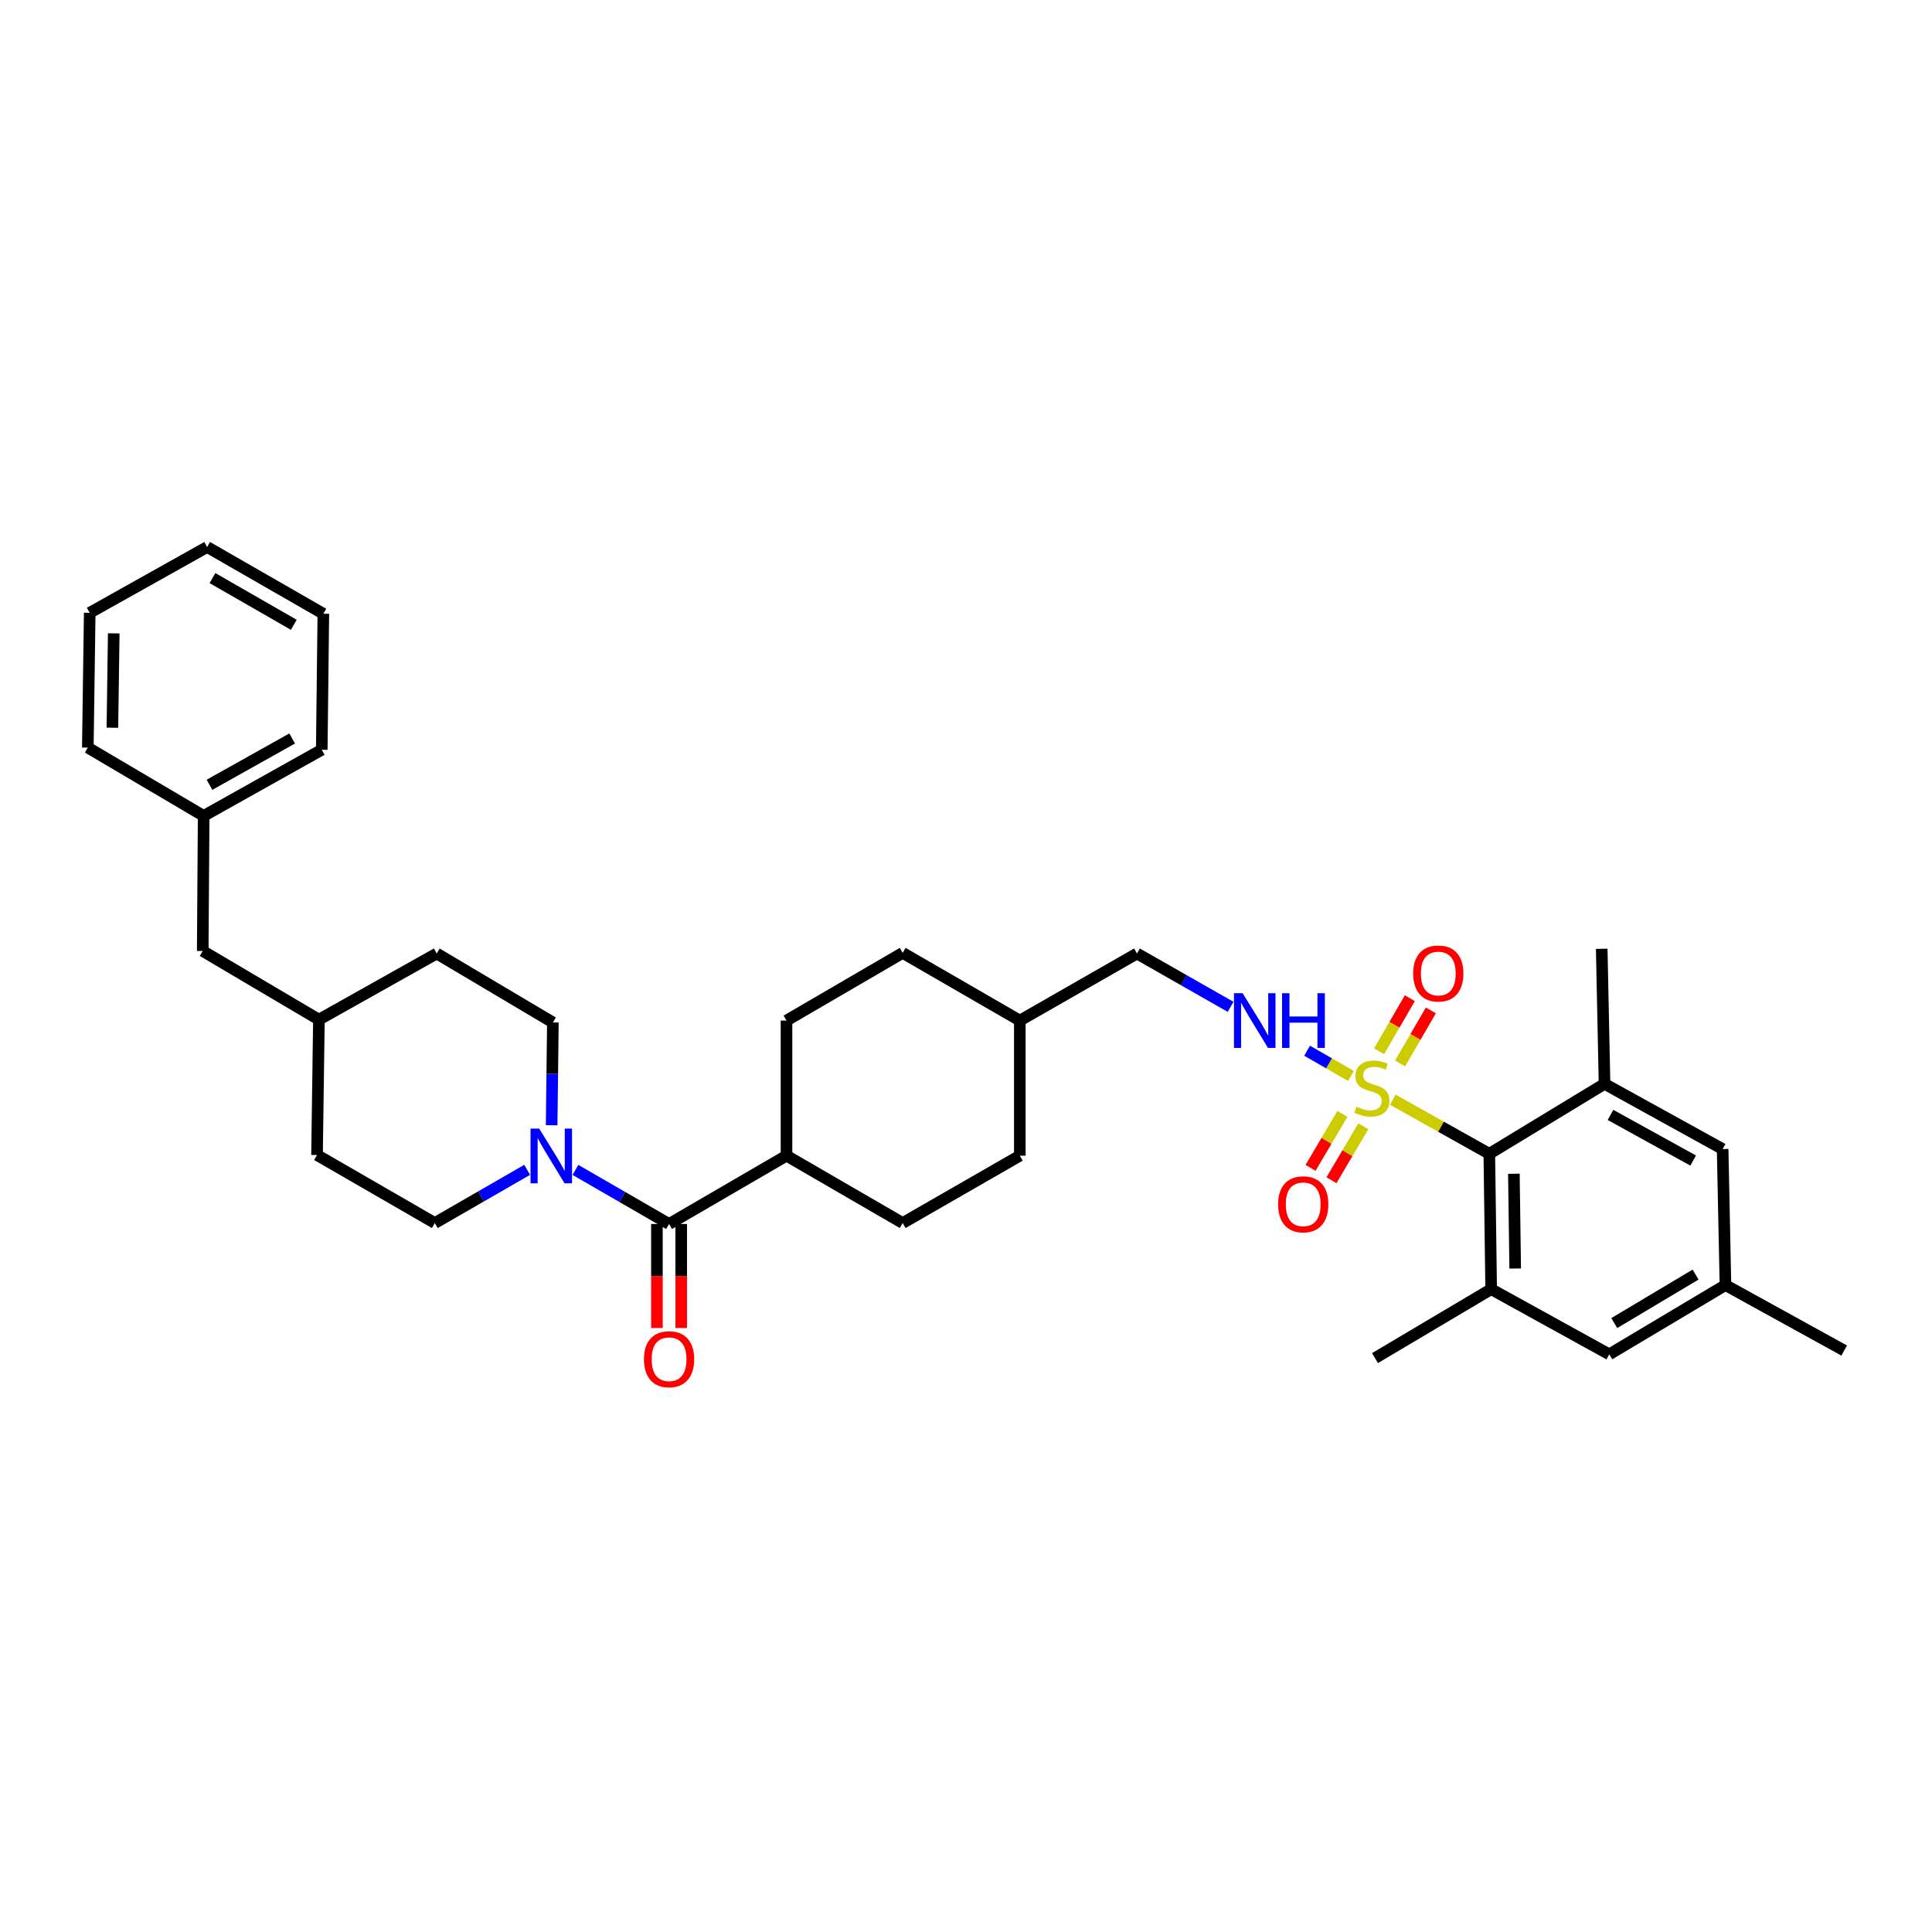 <?xml version='1.0' encoding='iso-8859-1'?>
<svg version='1.1' baseProfile='full'
              xmlns='http://www.w3.org/2000/svg'
                      xmlns:rdkit='http://www.rdkit.org/xml'
                      xmlns:xlink='http://www.w3.org/1999/xlink'
                  xml:space='preserve'
width='1000px' height='1000px' viewBox='0 0 1000 1000'>
<!-- END OF HEADER -->
<rect style='opacity:1.0;fill:#FFFFFF;stroke:none' width='1000' height='1000' x='0' y='0'> </rect>
<path class='bond-0' d='M 720.889,569.188 L 745.876,583.194' style='fill:none;fill-rule:evenodd;stroke:#CCCC00;stroke-width:6px;stroke-linecap:butt;stroke-linejoin:miter;stroke-opacity:1' />
<path class='bond-0' d='M 745.876,583.194 L 770.863,597.199' style='fill:none;fill-rule:evenodd;stroke:#000000;stroke-width:6px;stroke-linecap:butt;stroke-linejoin:miter;stroke-opacity:1' />
<path class='bond-5' d='M 699.238,556.893 L 687.897,550.369' style='fill:none;fill-rule:evenodd;stroke:#CCCC00;stroke-width:6px;stroke-linecap:butt;stroke-linejoin:miter;stroke-opacity:1' />
<path class='bond-5' d='M 687.897,550.369 L 676.556,543.845' style='fill:none;fill-rule:evenodd;stroke:#0000FF;stroke-width:6px;stroke-linecap:butt;stroke-linejoin:miter;stroke-opacity:1' />
<path class='bond-6' d='M 694.831,576.55 L 686.582,590.515' style='fill:none;fill-rule:evenodd;stroke:#CCCC00;stroke-width:6px;stroke-linecap:butt;stroke-linejoin:miter;stroke-opacity:1' />
<path class='bond-6' d='M 686.582,590.515 L 678.333,604.48' style='fill:none;fill-rule:evenodd;stroke:#FF0000;stroke-width:6px;stroke-linecap:butt;stroke-linejoin:miter;stroke-opacity:1' />
<path class='bond-6' d='M 705.66,582.947 L 697.411,596.912' style='fill:none;fill-rule:evenodd;stroke:#CCCC00;stroke-width:6px;stroke-linecap:butt;stroke-linejoin:miter;stroke-opacity:1' />
<path class='bond-6' d='M 697.411,596.912 L 689.162,610.877' style='fill:none;fill-rule:evenodd;stroke:#FF0000;stroke-width:6px;stroke-linecap:butt;stroke-linejoin:miter;stroke-opacity:1' />
<path class='bond-7' d='M 724.687,550.442 L 732.65,536.706' style='fill:none;fill-rule:evenodd;stroke:#CCCC00;stroke-width:6px;stroke-linecap:butt;stroke-linejoin:miter;stroke-opacity:1' />
<path class='bond-7' d='M 732.65,536.706 L 740.613,522.971' style='fill:none;fill-rule:evenodd;stroke:#FF0000;stroke-width:6px;stroke-linecap:butt;stroke-linejoin:miter;stroke-opacity:1' />
<path class='bond-7' d='M 713.806,544.134 L 721.769,530.398' style='fill:none;fill-rule:evenodd;stroke:#CCCC00;stroke-width:6px;stroke-linecap:butt;stroke-linejoin:miter;stroke-opacity:1' />
<path class='bond-7' d='M 721.769,530.398 L 729.732,516.662' style='fill:none;fill-rule:evenodd;stroke:#FF0000;stroke-width:6px;stroke-linecap:butt;stroke-linejoin:miter;stroke-opacity:1' />
<path class='bond-3' d='M 770.863,597.199 L 771.827,667.268' style='fill:none;fill-rule:evenodd;stroke:#000000;stroke-width:6px;stroke-linecap:butt;stroke-linejoin:miter;stroke-opacity:1' />
<path class='bond-3' d='M 783.584,607.536 L 784.259,656.585' style='fill:none;fill-rule:evenodd;stroke:#000000;stroke-width:6px;stroke-linecap:butt;stroke-linejoin:miter;stroke-opacity:1' />
<path class='bond-4' d='M 770.863,597.199 L 830.507,561.005' style='fill:none;fill-rule:evenodd;stroke:#000000;stroke-width:6px;stroke-linecap:butt;stroke-linejoin:miter;stroke-opacity:1' />
<path class='bond-1' d='M 346.307,633.533 L 407.09,598.177' style='fill:none;fill-rule:evenodd;stroke:#000000;stroke-width:6px;stroke-linecap:butt;stroke-linejoin:miter;stroke-opacity:1' />
<path class='bond-2' d='M 346.307,633.533 L 322.075,619.536' style='fill:none;fill-rule:evenodd;stroke:#000000;stroke-width:6px;stroke-linecap:butt;stroke-linejoin:miter;stroke-opacity:1' />
<path class='bond-2' d='M 322.075,619.536 L 297.843,605.538' style='fill:none;fill-rule:evenodd;stroke:#0000FF;stroke-width:6px;stroke-linecap:butt;stroke-linejoin:miter;stroke-opacity:1' />
<path class='bond-11' d='M 340.019,633.533 L 340.019,660.457' style='fill:none;fill-rule:evenodd;stroke:#000000;stroke-width:6px;stroke-linecap:butt;stroke-linejoin:miter;stroke-opacity:1' />
<path class='bond-11' d='M 340.019,660.457 L 340.019,687.38' style='fill:none;fill-rule:evenodd;stroke:#FF0000;stroke-width:6px;stroke-linecap:butt;stroke-linejoin:miter;stroke-opacity:1' />
<path class='bond-11' d='M 352.596,633.533 L 352.596,660.457' style='fill:none;fill-rule:evenodd;stroke:#000000;stroke-width:6px;stroke-linecap:butt;stroke-linejoin:miter;stroke-opacity:1' />
<path class='bond-11' d='M 352.596,660.457 L 352.596,687.38' style='fill:none;fill-rule:evenodd;stroke:#FF0000;stroke-width:6px;stroke-linecap:butt;stroke-linejoin:miter;stroke-opacity:1' />
<path class='bond-12' d='M 272.864,605.504 L 248.96,619.271' style='fill:none;fill-rule:evenodd;stroke:#0000FF;stroke-width:6px;stroke-linecap:butt;stroke-linejoin:miter;stroke-opacity:1' />
<path class='bond-12' d='M 248.96,619.271 L 225.056,633.037' style='fill:none;fill-rule:evenodd;stroke:#000000;stroke-width:6px;stroke-linecap:butt;stroke-linejoin:miter;stroke-opacity:1' />
<path class='bond-13' d='M 285.532,582.43 L 285.85,555.828' style='fill:none;fill-rule:evenodd;stroke:#0000FF;stroke-width:6px;stroke-linecap:butt;stroke-linejoin:miter;stroke-opacity:1' />
<path class='bond-13' d='M 285.85,555.828 L 286.167,529.227' style='fill:none;fill-rule:evenodd;stroke:#000000;stroke-width:6px;stroke-linecap:butt;stroke-linejoin:miter;stroke-opacity:1' />
<path class='bond-9' d='M 771.827,667.268 L 832.952,701.003' style='fill:none;fill-rule:evenodd;stroke:#000000;stroke-width:6px;stroke-linecap:butt;stroke-linejoin:miter;stroke-opacity:1' />
<path class='bond-27' d='M 771.827,667.268 L 711.702,702.945' style='fill:none;fill-rule:evenodd;stroke:#000000;stroke-width:6px;stroke-linecap:butt;stroke-linejoin:miter;stroke-opacity:1' />
<path class='bond-8' d='M 830.507,561.005 L 891.632,594.754' style='fill:none;fill-rule:evenodd;stroke:#000000;stroke-width:6px;stroke-linecap:butt;stroke-linejoin:miter;stroke-opacity:1' />
<path class='bond-8' d='M 833.596,577.078 L 876.384,600.702' style='fill:none;fill-rule:evenodd;stroke:#000000;stroke-width:6px;stroke-linecap:butt;stroke-linejoin:miter;stroke-opacity:1' />
<path class='bond-26' d='M 830.507,561.005 L 829.046,491.09' style='fill:none;fill-rule:evenodd;stroke:#000000;stroke-width:6px;stroke-linecap:butt;stroke-linejoin:miter;stroke-opacity:1' />
<path class='bond-17' d='M 636.951,521.133 L 612.723,507.334' style='fill:none;fill-rule:evenodd;stroke:#0000FF;stroke-width:6px;stroke-linecap:butt;stroke-linejoin:miter;stroke-opacity:1' />
<path class='bond-17' d='M 612.723,507.334 L 588.494,493.535' style='fill:none;fill-rule:evenodd;stroke:#000000;stroke-width:6px;stroke-linecap:butt;stroke-linejoin:miter;stroke-opacity:1' />
<path class='bond-14' d='M 891.632,594.754 L 893.092,665.151' style='fill:none;fill-rule:evenodd;stroke:#000000;stroke-width:6px;stroke-linecap:butt;stroke-linejoin:miter;stroke-opacity:1' />
<path class='bond-34' d='M 832.952,701.003 L 893.092,665.151' style='fill:none;fill-rule:evenodd;stroke:#000000;stroke-width:6px;stroke-linecap:butt;stroke-linejoin:miter;stroke-opacity:1' />
<path class='bond-34' d='M 835.533,684.822 L 877.631,659.725' style='fill:none;fill-rule:evenodd;stroke:#000000;stroke-width:6px;stroke-linecap:butt;stroke-linejoin:miter;stroke-opacity:1' />
<path class='bond-10' d='M 407.09,598.177 L 407.09,528.248' style='fill:none;fill-rule:evenodd;stroke:#000000;stroke-width:6px;stroke-linecap:butt;stroke-linejoin:miter;stroke-opacity:1' />
<path class='bond-35' d='M 407.09,598.177 L 467.23,633.037' style='fill:none;fill-rule:evenodd;stroke:#000000;stroke-width:6px;stroke-linecap:butt;stroke-linejoin:miter;stroke-opacity:1' />
<path class='bond-19' d='M 225.056,633.037 L 164.092,597.835' style='fill:none;fill-rule:evenodd;stroke:#000000;stroke-width:6px;stroke-linecap:butt;stroke-linejoin:miter;stroke-opacity:1' />
<path class='bond-20' d='M 286.167,529.227 L 226.042,493.535' style='fill:none;fill-rule:evenodd;stroke:#000000;stroke-width:6px;stroke-linecap:butt;stroke-linejoin:miter;stroke-opacity:1' />
<path class='bond-28' d='M 893.092,665.151 L 954.545,699.039' style='fill:none;fill-rule:evenodd;stroke:#000000;stroke-width:6px;stroke-linecap:butt;stroke-linejoin:miter;stroke-opacity:1' />
<path class='bond-15' d='M 467.23,633.037 L 527.858,598.177' style='fill:none;fill-rule:evenodd;stroke:#000000;stroke-width:6px;stroke-linecap:butt;stroke-linejoin:miter;stroke-opacity:1' />
<path class='bond-16' d='M 407.09,528.248 L 467.23,493.207' style='fill:none;fill-rule:evenodd;stroke:#000000;stroke-width:6px;stroke-linecap:butt;stroke-linejoin:miter;stroke-opacity:1' />
<path class='bond-24' d='M 588.494,493.535 L 527.858,528.248' style='fill:none;fill-rule:evenodd;stroke:#000000;stroke-width:6px;stroke-linecap:butt;stroke-linejoin:miter;stroke-opacity:1' />
<path class='bond-18' d='M 104.931,492.229 L 165.07,527.766' style='fill:none;fill-rule:evenodd;stroke:#000000;stroke-width:6px;stroke-linecap:butt;stroke-linejoin:miter;stroke-opacity:1' />
<path class='bond-25' d='M 104.931,492.229 L 105.413,422.314' style='fill:none;fill-rule:evenodd;stroke:#000000;stroke-width:6px;stroke-linecap:butt;stroke-linejoin:miter;stroke-opacity:1' />
<path class='bond-36' d='M 164.092,597.835 L 165.07,527.766' style='fill:none;fill-rule:evenodd;stroke:#000000;stroke-width:6px;stroke-linecap:butt;stroke-linejoin:miter;stroke-opacity:1' />
<path class='bond-21' d='M 226.042,493.535 L 165.07,527.766' style='fill:none;fill-rule:evenodd;stroke:#000000;stroke-width:6px;stroke-linecap:butt;stroke-linejoin:miter;stroke-opacity:1' />
<path class='bond-22' d='M 527.858,598.177 L 527.858,528.248' style='fill:none;fill-rule:evenodd;stroke:#000000;stroke-width:6px;stroke-linecap:butt;stroke-linejoin:miter;stroke-opacity:1' />
<path class='bond-23' d='M 467.23,493.207 L 527.858,528.248' style='fill:none;fill-rule:evenodd;stroke:#000000;stroke-width:6px;stroke-linecap:butt;stroke-linejoin:miter;stroke-opacity:1' />
<path class='bond-29' d='M 105.413,422.314 L 166.538,388.076' style='fill:none;fill-rule:evenodd;stroke:#000000;stroke-width:6px;stroke-linecap:butt;stroke-linejoin:miter;stroke-opacity:1' />
<path class='bond-29' d='M 108.435,406.205 L 151.223,382.239' style='fill:none;fill-rule:evenodd;stroke:#000000;stroke-width:6px;stroke-linecap:butt;stroke-linejoin:miter;stroke-opacity:1' />
<path class='bond-30' d='M 105.413,422.314 L 45.455,386.958' style='fill:none;fill-rule:evenodd;stroke:#000000;stroke-width:6px;stroke-linecap:butt;stroke-linejoin:miter;stroke-opacity:1' />
<path class='bond-32' d='M 166.538,388.076 L 167.362,317.679' style='fill:none;fill-rule:evenodd;stroke:#000000;stroke-width:6px;stroke-linecap:butt;stroke-linejoin:miter;stroke-opacity:1' />
<path class='bond-31' d='M 45.455,386.958 L 46.44,317.183' style='fill:none;fill-rule:evenodd;stroke:#000000;stroke-width:6px;stroke-linecap:butt;stroke-linejoin:miter;stroke-opacity:1' />
<path class='bond-31' d='M 58.178,376.669 L 58.868,327.827' style='fill:none;fill-rule:evenodd;stroke:#000000;stroke-width:6px;stroke-linecap:butt;stroke-linejoin:miter;stroke-opacity:1' />
<path class='bond-33' d='M 46.44,317.183 L 107.215,283.134' style='fill:none;fill-rule:evenodd;stroke:#000000;stroke-width:6px;stroke-linecap:butt;stroke-linejoin:miter;stroke-opacity:1' />
<path class='bond-37' d='M 167.362,317.679 L 107.215,283.134' style='fill:none;fill-rule:evenodd;stroke:#000000;stroke-width:6px;stroke-linecap:butt;stroke-linejoin:miter;stroke-opacity:1' />
<path class='bond-37' d='M 152.076,323.403 L 109.973,299.222' style='fill:none;fill-rule:evenodd;stroke:#000000;stroke-width:6px;stroke-linecap:butt;stroke-linejoin:miter;stroke-opacity:1' />
<path  class='atom-0' d='M 702.066 572.842
Q 702.386 572.962, 703.706 573.522
Q 705.026 574.082, 706.466 574.442
Q 707.946 574.762, 709.386 574.762
Q 712.066 574.762, 713.626 573.482
Q 715.186 572.162, 715.186 569.882
Q 715.186 568.322, 714.386 567.362
Q 713.626 566.402, 712.426 565.882
Q 711.226 565.362, 709.226 564.762
Q 706.706 564.002, 705.186 563.282
Q 703.706 562.562, 702.626 561.042
Q 701.586 559.522, 701.586 556.962
Q 701.586 553.402, 703.986 551.202
Q 706.426 549.002, 711.226 549.002
Q 714.506 549.002, 718.226 550.562
L 717.306 553.642
Q 713.906 552.242, 711.346 552.242
Q 708.586 552.242, 707.066 553.402
Q 705.546 554.522, 705.586 556.482
Q 705.586 558.002, 706.346 558.922
Q 707.146 559.842, 708.266 560.362
Q 709.426 560.882, 711.346 561.482
Q 713.906 562.282, 715.426 563.082
Q 716.946 563.882, 718.026 565.522
Q 719.146 567.122, 719.146 569.882
Q 719.146 573.802, 716.506 575.922
Q 713.906 578.002, 709.546 578.002
Q 707.026 578.002, 705.106 577.442
Q 703.226 576.922, 700.986 576.002
L 702.066 572.842
' fill='#CCCC00'/>
<path  class='atom-3' d='M 279.083 584.157
L 288.363 599.157
Q 289.283 600.637, 290.763 603.317
Q 292.243 605.997, 292.323 606.157
L 292.323 584.157
L 296.083 584.157
L 296.083 612.477
L 292.203 612.477
L 282.243 596.077
Q 281.083 594.157, 279.843 591.957
Q 278.643 589.757, 278.283 589.077
L 278.283 612.477
L 274.603 612.477
L 274.603 584.157
L 279.083 584.157
' fill='#0000FF'/>
<path  class='atom-6' d='M 643.185 514.088
L 652.465 529.088
Q 653.385 530.568, 654.865 533.248
Q 656.345 535.928, 656.425 536.088
L 656.425 514.088
L 660.185 514.088
L 660.185 542.408
L 656.305 542.408
L 646.345 526.008
Q 645.185 524.088, 643.945 521.888
Q 642.745 519.688, 642.385 519.008
L 642.385 542.408
L 638.705 542.408
L 638.705 514.088
L 643.185 514.088
' fill='#0000FF'/>
<path  class='atom-6' d='M 663.585 514.088
L 667.425 514.088
L 667.425 526.128
L 681.905 526.128
L 681.905 514.088
L 685.745 514.088
L 685.745 542.408
L 681.905 542.408
L 681.905 529.328
L 667.425 529.328
L 667.425 542.408
L 663.585 542.408
L 663.585 514.088
' fill='#0000FF'/>
<path  class='atom-7' d='M 661.543 623.342
Q 661.543 616.542, 664.903 612.742
Q 668.263 608.942, 674.543 608.942
Q 680.823 608.942, 684.183 612.742
Q 687.543 616.542, 687.543 623.342
Q 687.543 630.222, 684.143 634.142
Q 680.743 638.022, 674.543 638.022
Q 668.303 638.022, 664.903 634.142
Q 661.543 630.262, 661.543 623.342
M 674.543 634.822
Q 678.863 634.822, 681.183 631.942
Q 683.543 629.022, 683.543 623.342
Q 683.543 617.782, 681.183 614.982
Q 678.863 612.142, 674.543 612.142
Q 670.223 612.142, 667.863 614.942
Q 665.543 617.742, 665.543 623.342
Q 665.543 629.062, 667.863 631.942
Q 670.223 634.822, 674.543 634.822
' fill='#FF0000'/>
<path  class='atom-8' d='M 731.458 503.88
Q 731.458 497.08, 734.818 493.28
Q 738.178 489.48, 744.458 489.48
Q 750.738 489.48, 754.098 493.28
Q 757.458 497.08, 757.458 503.88
Q 757.458 510.76, 754.058 514.68
Q 750.658 518.56, 744.458 518.56
Q 738.218 518.56, 734.818 514.68
Q 731.458 510.8, 731.458 503.88
M 744.458 515.36
Q 748.778 515.36, 751.098 512.48
Q 753.458 509.56, 753.458 503.88
Q 753.458 498.32, 751.098 495.52
Q 748.778 492.68, 744.458 492.68
Q 740.138 492.68, 737.778 495.48
Q 735.458 498.28, 735.458 503.88
Q 735.458 509.6, 737.778 512.48
Q 740.138 515.36, 744.458 515.36
' fill='#FF0000'/>
<path  class='atom-12' d='M 333.307 703.528
Q 333.307 696.728, 336.667 692.928
Q 340.027 689.128, 346.307 689.128
Q 352.587 689.128, 355.947 692.928
Q 359.307 696.728, 359.307 703.528
Q 359.307 710.408, 355.907 714.328
Q 352.507 718.208, 346.307 718.208
Q 340.067 718.208, 336.667 714.328
Q 333.307 710.448, 333.307 703.528
M 346.307 715.008
Q 350.627 715.008, 352.947 712.128
Q 355.307 709.208, 355.307 703.528
Q 355.307 697.968, 352.947 695.168
Q 350.627 692.328, 346.307 692.328
Q 341.987 692.328, 339.627 695.128
Q 337.307 697.928, 337.307 703.528
Q 337.307 709.248, 339.627 712.128
Q 341.987 715.008, 346.307 715.008
' fill='#FF0000'/>
</svg>
